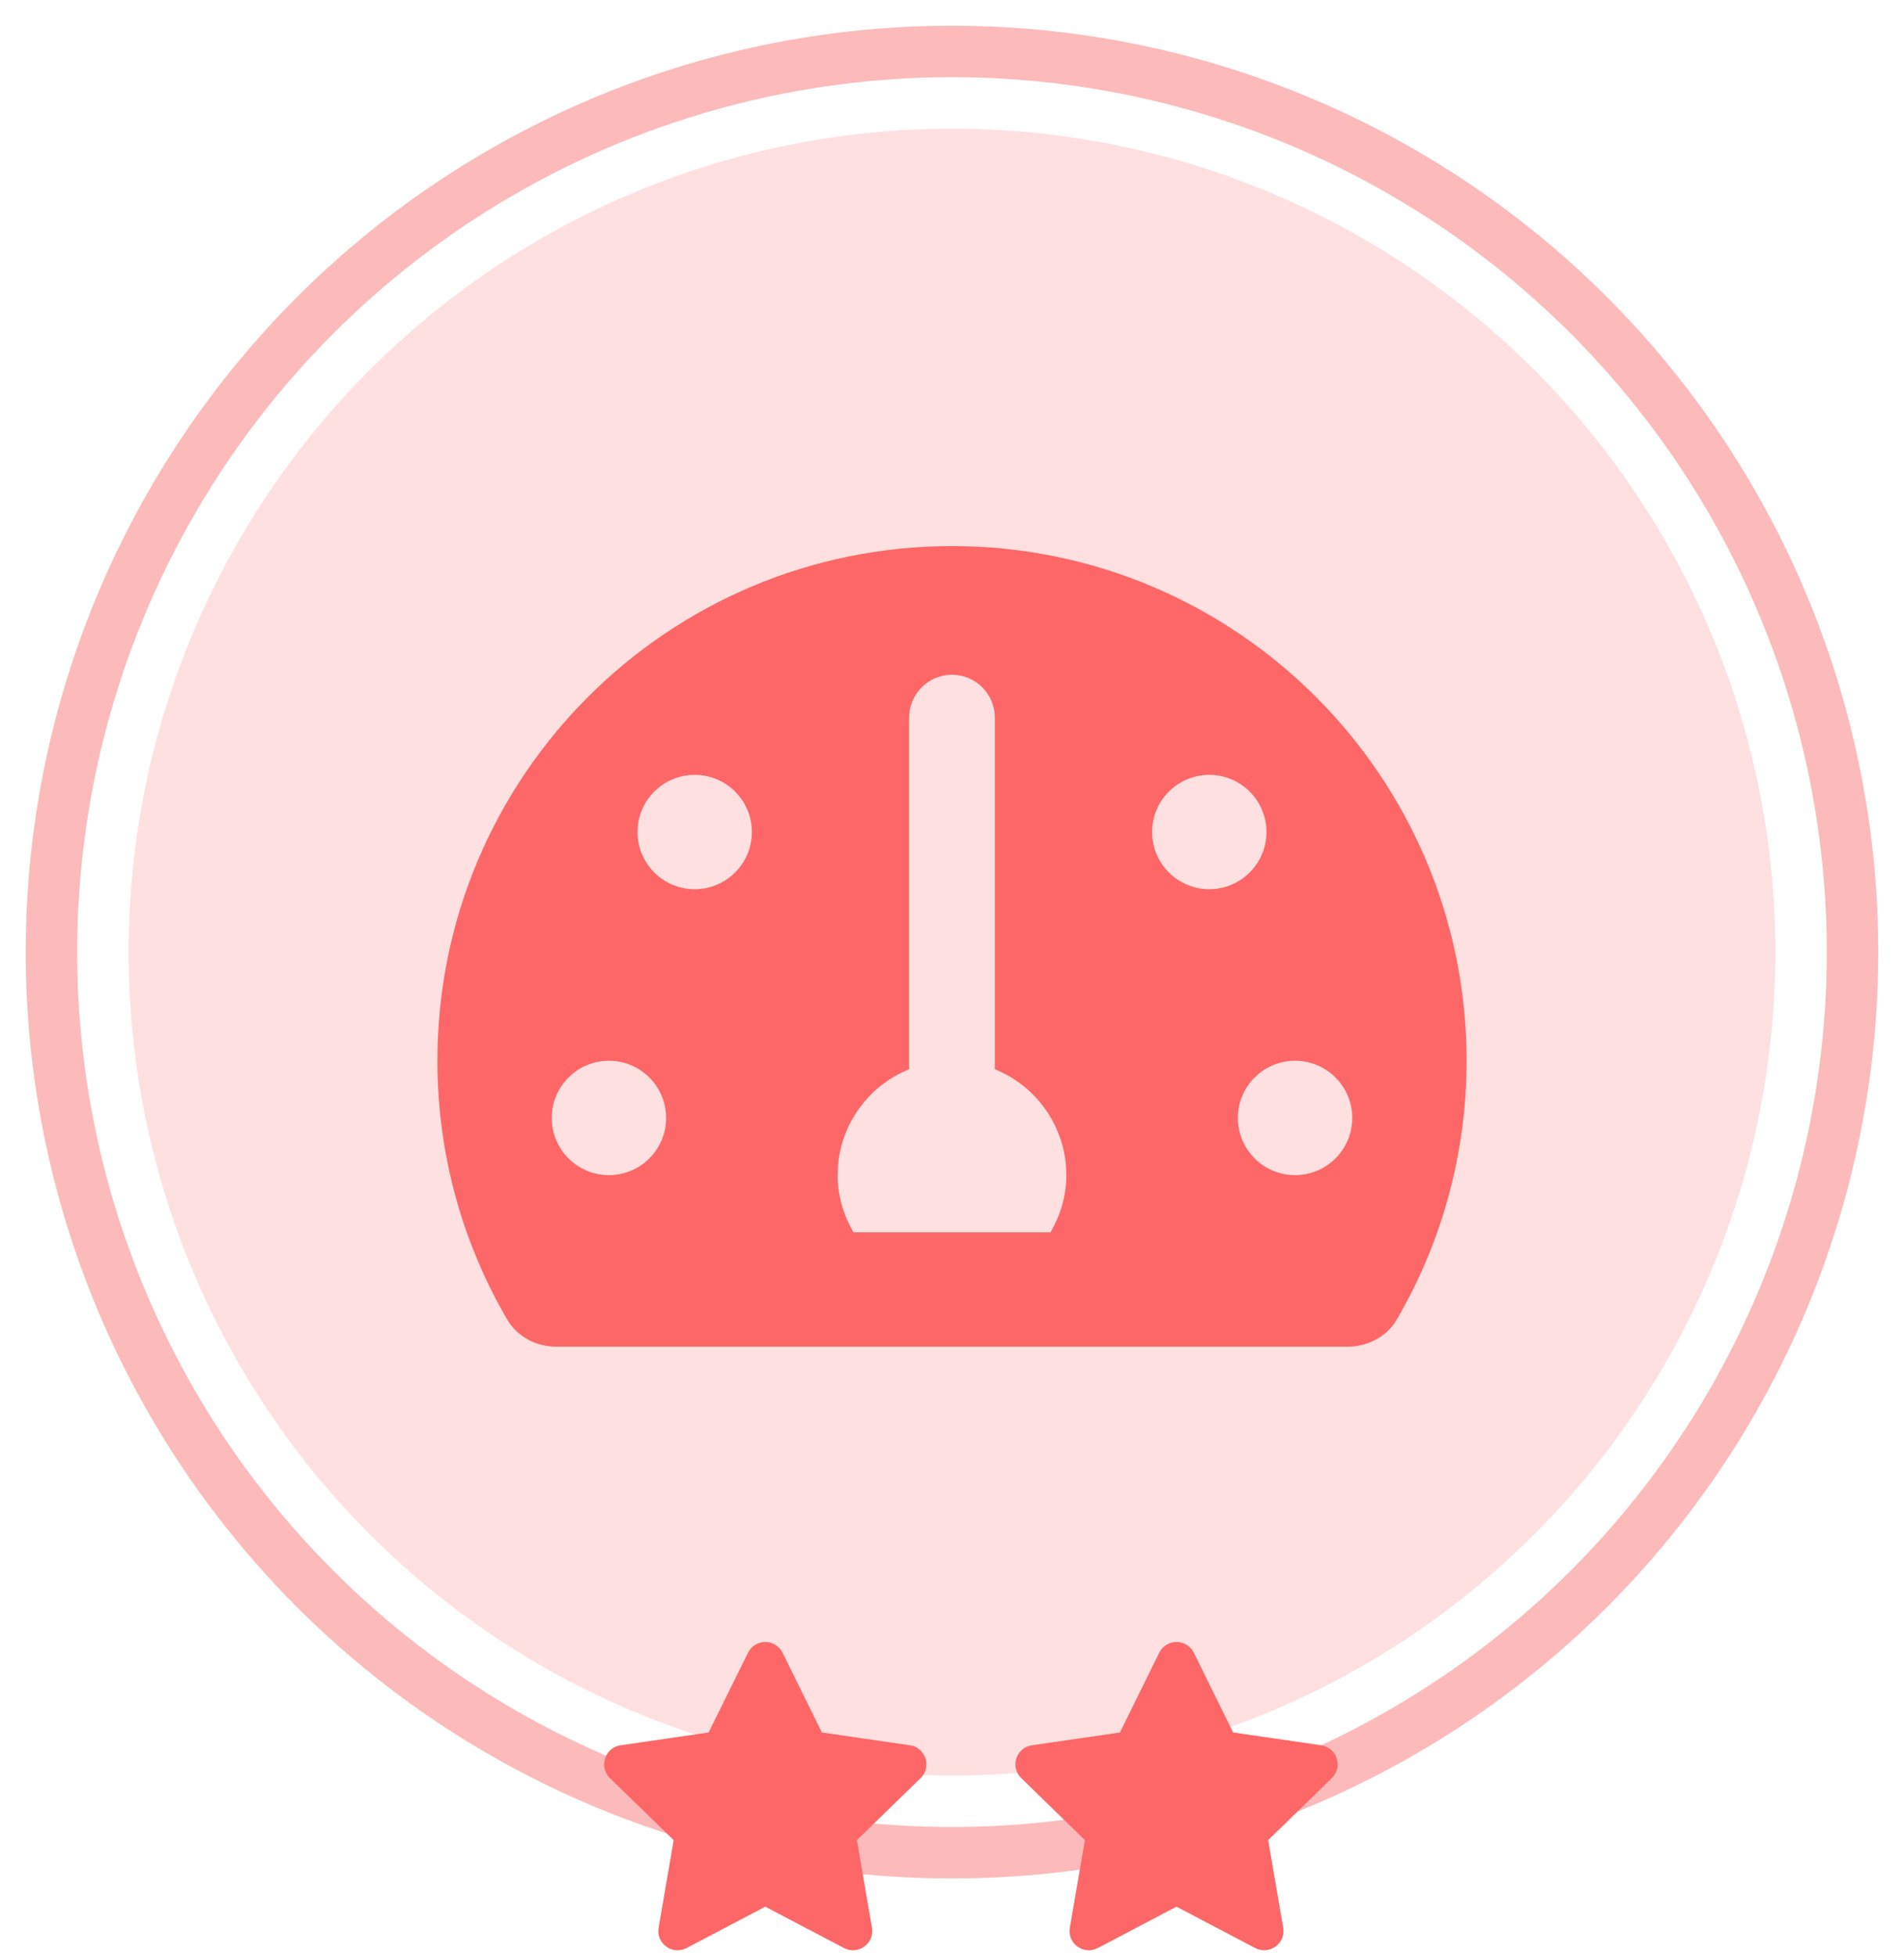 <?xml version="1.0" encoding="UTF-8"?>
<svg width="37px" height="38px" viewBox="0 0 37 38" version="1.1" xmlns="http://www.w3.org/2000/svg" xmlns:xlink="http://www.w3.org/1999/xlink">
    <title>betyg-vegoinspiratör</title>
    <g id="Page-1" stroke="none" stroke-width="1" fill="none" fill-rule="evenodd">
        <g id="betyg-vegoinspiratör" transform="translate(1, 1)">
            <circle id="Oval" stroke="#FDBABA" cx="17.5" cy="17.5" r="17.5"></circle>
            <circle id="Oval" fill="#FEE0E0" fill-rule="nonzero" cx="17.5" cy="17.5" r="16"></circle>
            <path d="M17.5,9.611 C11.977,9.611 7.5,14.088 7.5,19.611 C7.5,21.445 7.995,23.162 8.856,24.639 C9.051,24.973 9.422,25.167 9.809,25.167 L25.191,25.167 C25.578,25.167 25.949,24.973 26.144,24.639 C27.005,23.162 27.5,21.445 27.5,19.611 C27.5,14.088 23.023,9.611 17.5,9.611 Z M10.833,21.834 C10.22,21.834 9.722,21.336 9.722,20.722 C9.722,20.109 10.22,19.611 10.833,19.611 C11.447,19.611 11.944,20.109 11.944,20.722 C11.944,21.336 11.447,21.834 10.833,21.834 Z M12.5,16.278 C11.886,16.278 11.389,15.78 11.389,15.167 C11.389,14.553 11.886,14.056 12.5,14.056 C13.114,14.056 13.611,14.553 13.611,15.167 C13.611,15.78 13.114,16.278 12.5,16.278 Z M19.414,22.945 L15.586,22.945 C15.395,22.616 15.278,22.241 15.278,21.834 C15.278,20.901 15.853,20.106 16.667,19.776 L16.667,12.945 C16.667,12.485 17.04,12.111 17.5,12.111 C17.96,12.111 18.333,12.485 18.333,12.945 L18.333,19.776 C19.147,20.106 19.722,20.902 19.722,21.834 C19.722,22.241 19.605,22.616 19.414,22.945 Z M21.389,15.167 C21.389,14.553 21.887,14.056 22.5,14.056 C23.113,14.056 23.611,14.553 23.611,15.167 C23.611,15.78 23.113,16.278 22.5,16.278 C21.887,16.278 21.389,15.78 21.389,15.167 Z M24.167,21.834 C23.553,21.834 23.056,21.336 23.056,20.722 C23.056,20.109 23.553,19.611 24.167,19.611 C24.78,19.611 25.278,20.109 25.278,20.722 C25.278,21.336 24.78,21.834 24.167,21.834 Z" id="Shape" fill="#FD6767" fill-rule="nonzero"></path>
            <path d="M21.527,31.114 L20.763,32.663 L19.053,32.912 C18.746,32.956 18.623,33.334 18.846,33.55 L20.083,34.755 L19.79,36.458 C19.738,36.765 20.062,36.996 20.333,36.852 L21.863,36.048 L23.393,36.852 C23.665,36.995 23.989,36.765 23.937,36.458 L23.644,34.755 L24.881,33.55 C25.104,33.334 24.981,32.956 24.674,32.912 L22.964,32.663 L22.2,31.114 C22.062,30.838 21.666,30.834 21.527,31.114 Z" id="Path" fill="#FD6767" fill-rule="nonzero"></path>
            <path d="M13.536,31.114 L12.771,32.663 L11.061,32.912 C10.754,32.956 10.631,33.334 10.854,33.55 L12.091,34.755 L11.799,36.458 C11.746,36.765 12.07,36.996 12.342,36.852 L13.872,36.048 L15.402,36.852 C15.673,36.995 15.998,36.765 15.945,36.458 L15.652,34.755 L16.89,33.55 C17.112,33.334 16.989,32.956 16.683,32.912 L14.972,32.663 L14.208,31.114 C14.071,30.838 13.674,30.834 13.536,31.114 Z" id="Path" fill="#FD6767" fill-rule="nonzero"></path>
        </g>
    </g>
</svg>